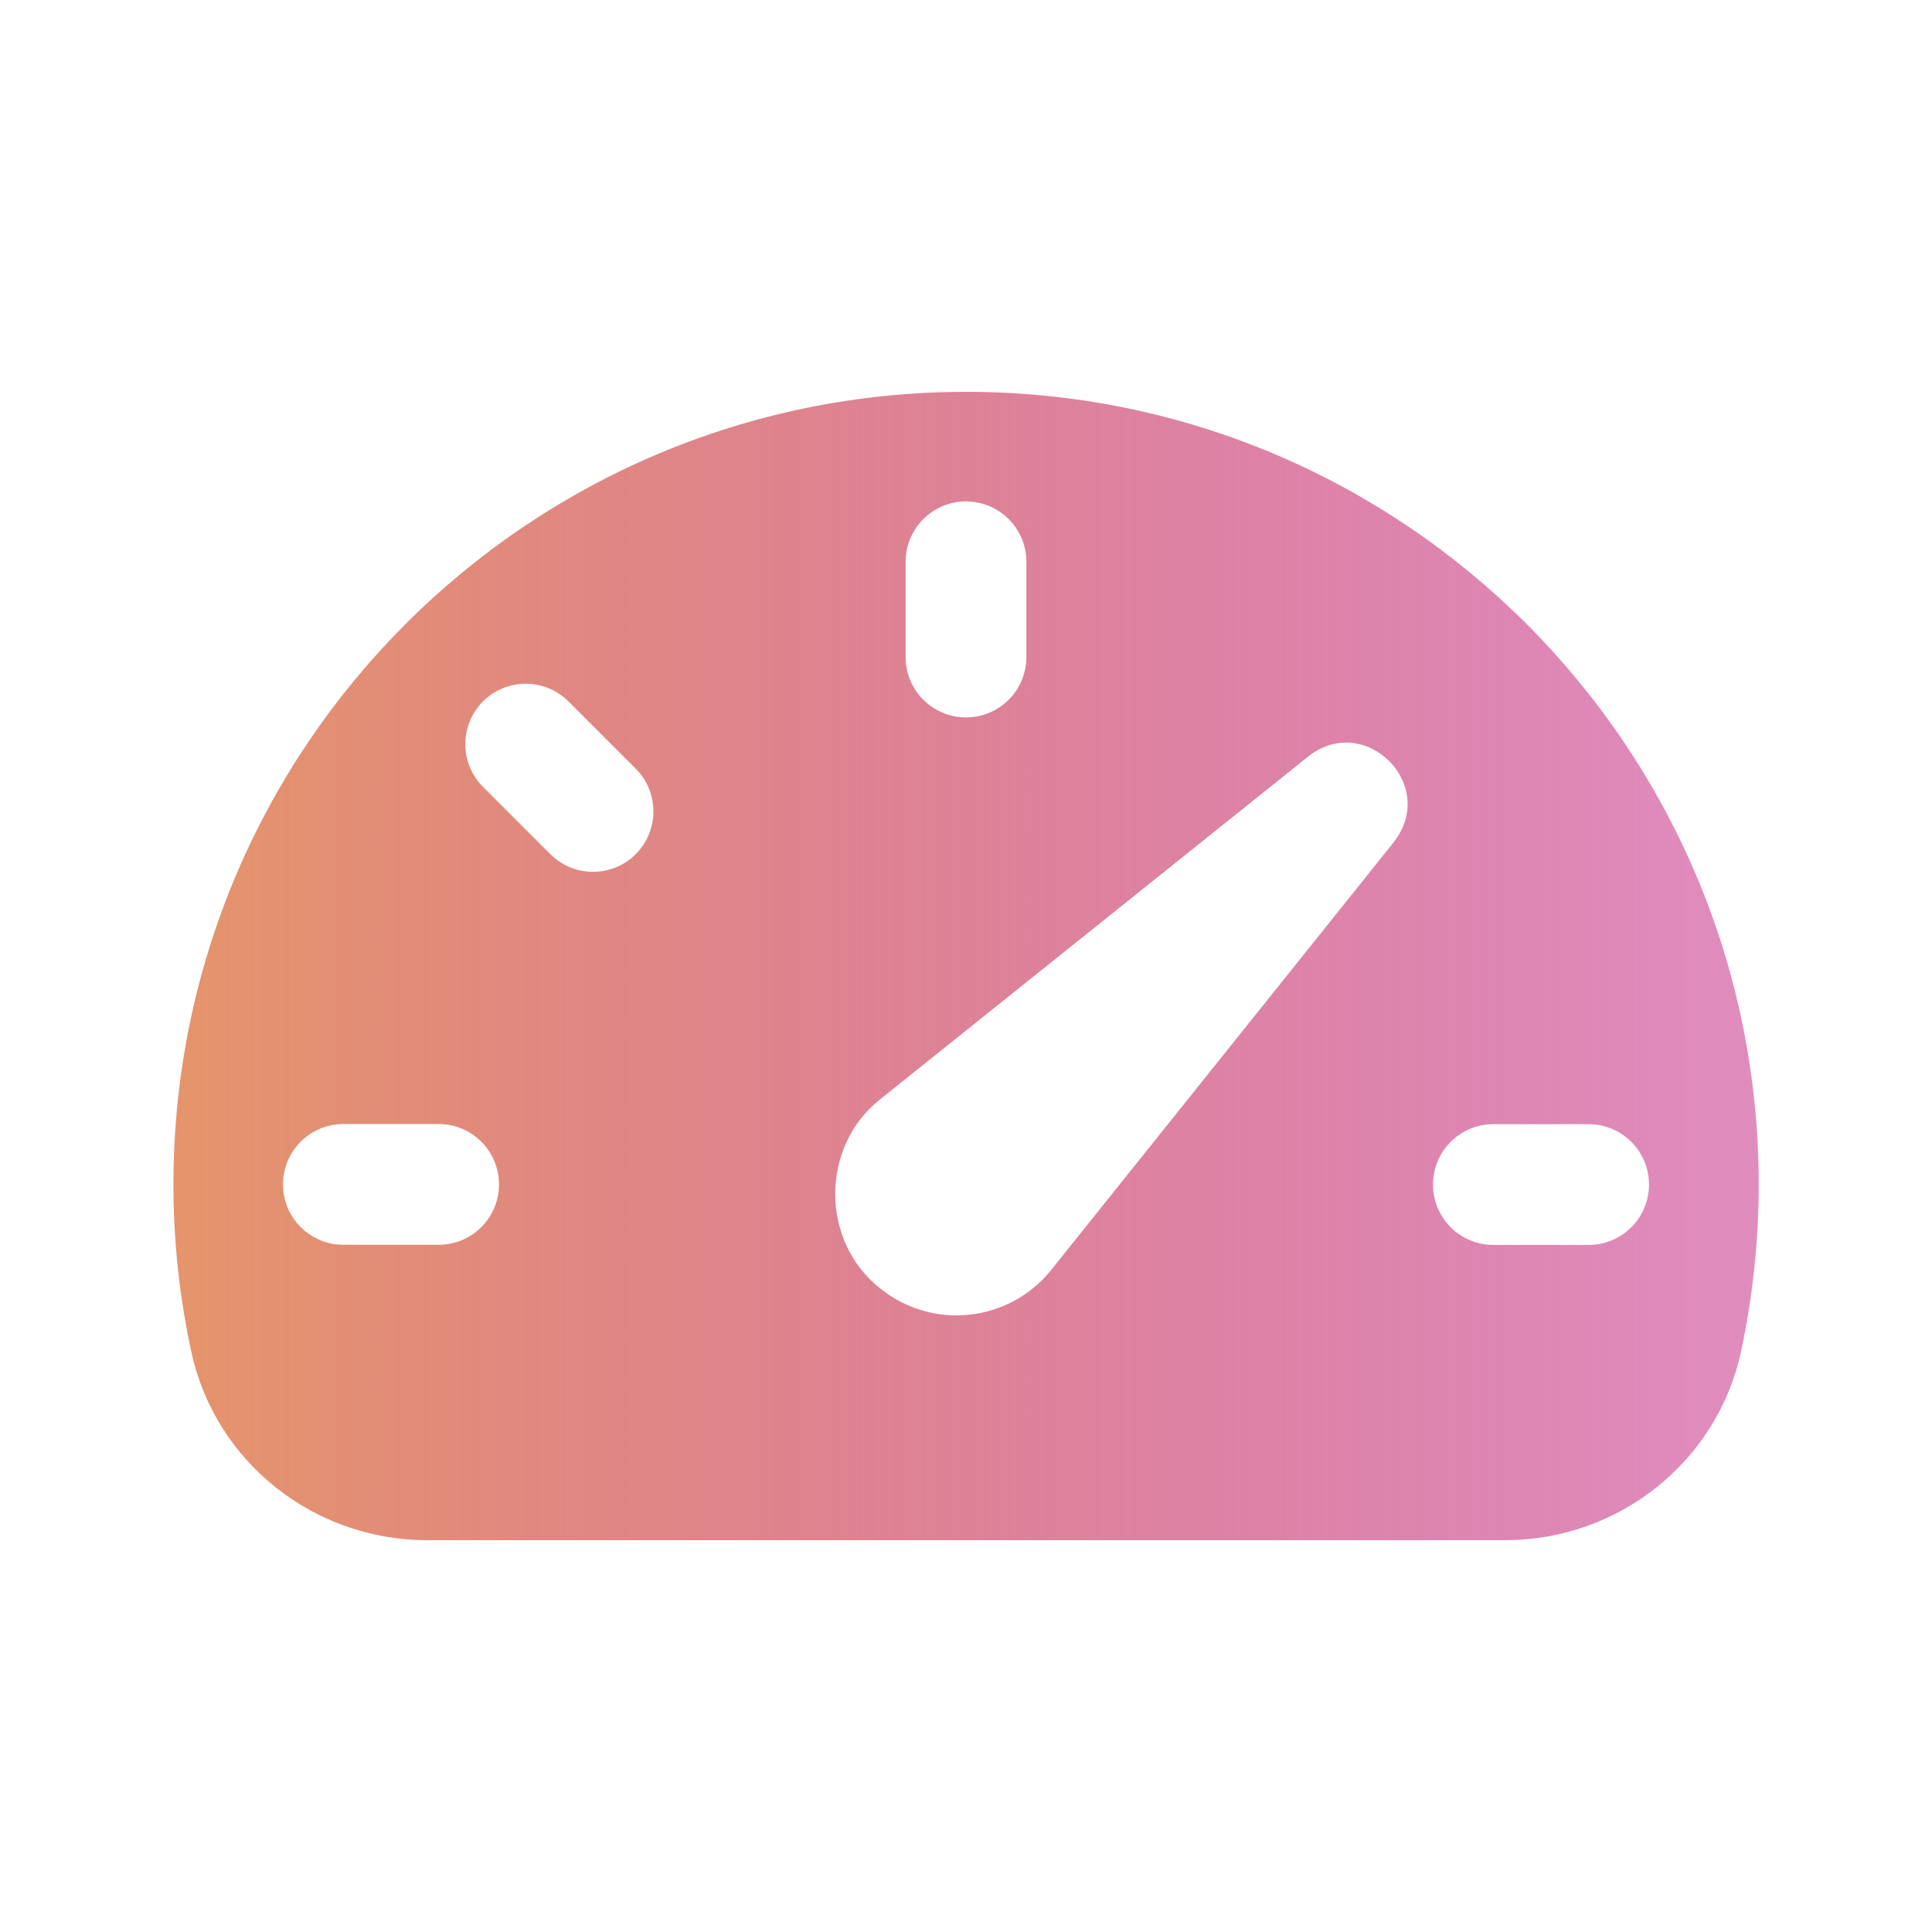 <?xml version="1.0" encoding="UTF-8"?>
<svg id="Layer_1" data-name="Layer 1" xmlns="http://www.w3.org/2000/svg" xmlns:xlink="http://www.w3.org/1999/xlink" viewBox="0 0 128 128">
  <defs>
    <style>
      .cls-1 {
        fill: url(#linear-gradient);
      }
    </style>
    <linearGradient id="linear-gradient" x1="11.48" y1="64" x2="116.52" y2="64" gradientUnits="userSpaceOnUse">
      <stop offset="0" stop-color="#e5956b"/>
      <stop offset="1" stop-color="#c01b7e" stop-opacity=".5"/>
    </linearGradient>
  </defs>
  <path class="cls-1" d="M64.01,25.96c-29.01,0-52.52,23.51-52.52,52.51,0,3.8.41,7.5,1.18,11.07,1.57,7.32,8.12,12.5,15.62,12.5h71.44c7.49,0,14.04-5.18,15.62-12.5.76-3.57,1.17-7.27,1.17-11.07,0-29-23.51-52.51-52.51-52.51ZM60,37.22c0-2.21,1.79-4,4-4s4,1.79,4,4v6.31c0,2.21-1.79,4-4,4s-4-1.79-4-4v-6.31ZM29.06,82.47h-6.31c-2.21,0-4-1.79-4-4s1.79-4,4-4h6.31c2.21,0,4,1.79,4,4s-1.79,4-4,4ZM42.12,56.59c-.78.78-1.8,1.17-2.83,1.17s-2.05-.39-2.83-1.17l-4.46-4.46c-1.56-1.56-1.56-4.09,0-5.66,1.56-1.56,4.1-1.56,5.66,0l4.46,4.46c1.56,1.56,1.56,4.09,0,5.66ZM92.36,55.77s-22.71,28.36-22.71,28.36c-2.78,3.47-7.84,4.03-11.31,1.25-4.01-3.13-4-9.44,0-12.57l28.36-22.71c3.77-2.94,8.58,1.92,5.66,5.66ZM105.25,82.48h-6.31c-2.21,0-4-1.79-4-4s1.79-4,4-4h6.31c2.21,0,4,1.79,4,4s-1.79,4-4,4Z"/>
</svg>